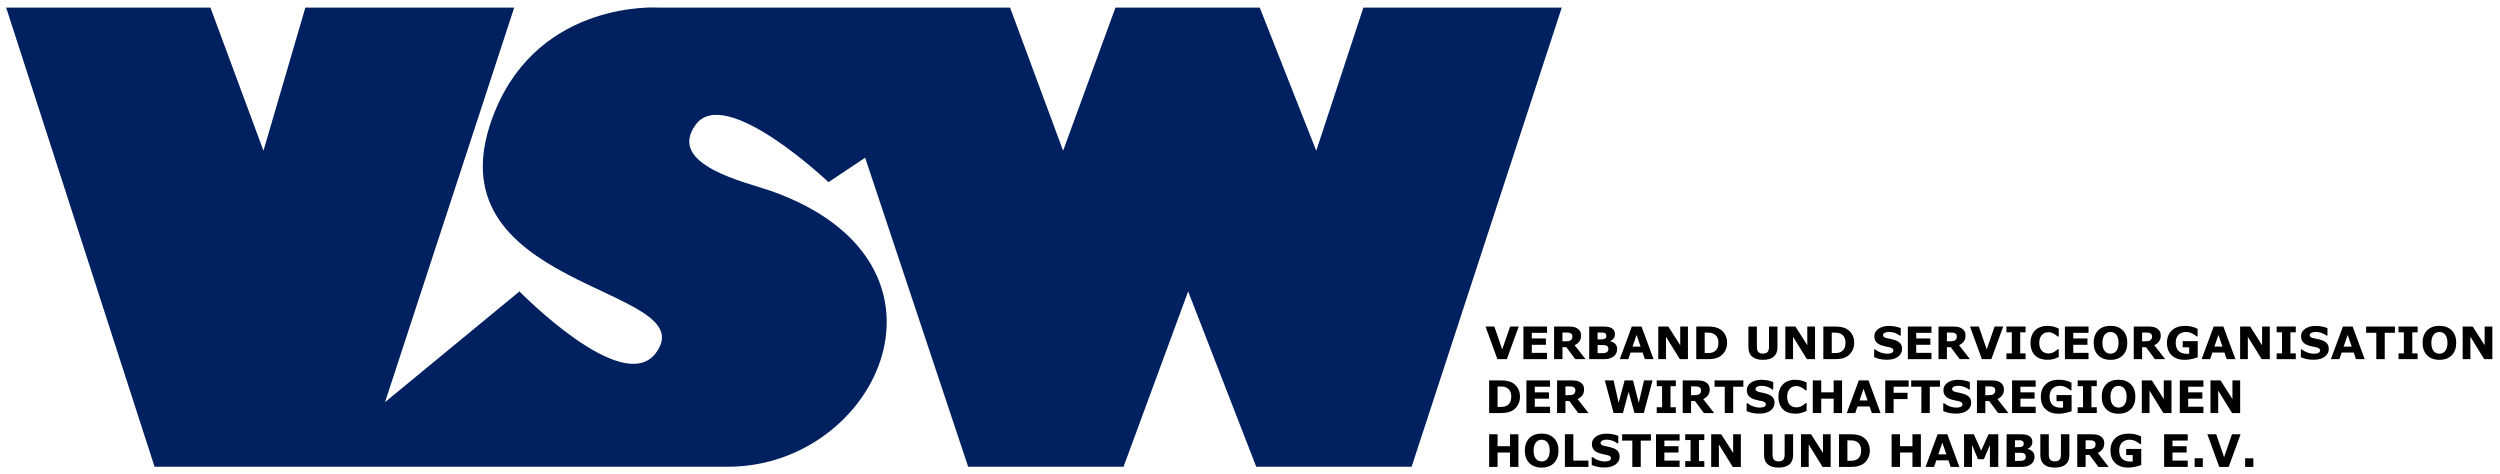 <?xml version="1.0" encoding="utf-8"?>
<!-- Generator: Adobe Illustrator 15.0.2, SVG Export Plug-In . SVG Version: 6.00 Build 0)  -->
<!DOCTYPE svg PUBLIC "-//W3C//DTD SVG 1.1//EN" "http://www.w3.org/Graphics/SVG/1.1/DTD/svg11.dtd">
<svg version="1.1" id="Ebene_1" xmlns="http://www.w3.org/2000/svg" xmlns:xlink="http://www.w3.org/1999/xlink" x="0px" y="0px"
	 width="445.5px" height="84.5px" viewBox="1.635 -1.328 445.5 84.5" enable-background="new 1.635 -1.328 445.5 84.5"
	 xml:space="preserve">
<g>
	<path fill="#002060" d="M2.732,0.021l26.445,81.823h102.167c26.875,0,43.751-36.401,7.66-49.157
		c-4.209-1.487-18.712-4.604-13.378-11.823c5.289-7.154,23.645,10.268,23.645,10.268l6.535-4.355l18.356,55.069h27.689
		l11.511-31.242l12.135,31.242h27.688l26.758-81.824h-35.352l-8.4,25.511L226.119,0.021h-25.707l-9.332,25.511l-9.452-25.511H118.9
		c0,0-20.944-1.375-29.053,18.449c-13.141,32.133,37.865,30.992,28.624,43.152c-5.911,7.778-24.268-11.02-24.268-11.02
		l-23.957,19.73L93.269,0.021H56.051l-7.465,25.511L39.133,0.021H2.732z"/>
	<g>
		<path d="M272.273,56.858l-2.121,5.816h-1.68l-2.121-5.816h1.576l1.405,4.083l1.405-4.083H272.273z"/>
		<path d="M277.316,62.674h-4.207v-5.815h4.207v1.125h-2.715v1.004h2.521v1.125h-2.521v1.438h2.715V62.674z"/>
		<path d="M284.176,62.674h-1.832l-1.582-2.133h-0.695v2.133h-1.491v-5.815h2.516c0.344,0,0.64,0.021,0.887,0.06
			s0.479,0.123,0.695,0.254c0.219,0.129,0.393,0.299,0.521,0.506s0.193,0.467,0.193,0.779c0,0.43-0.1,0.779-0.299,1.051
			c-0.199,0.271-0.483,0.496-0.854,0.676L284.176,62.674z M281.836,58.64c0-0.146-0.03-0.271-0.09-0.375
			c-0.061-0.104-0.163-0.187-0.31-0.246c-0.102-0.042-0.22-0.067-0.354-0.076c-0.136-0.009-0.293-0.014-0.474-0.014h-0.543v1.565
			h0.461c0.239,0,0.44-0.012,0.603-0.035c0.162-0.022,0.297-0.076,0.406-0.16c0.104-0.08,0.181-0.17,0.229-0.268
			S281.836,58.804,281.836,58.64z"/>
		<path d="M289.809,60.894c0,0.28-0.057,0.532-0.17,0.754s-0.269,0.405-0.467,0.552c-0.229,0.172-0.481,0.293-0.756,0.366
			c-0.275,0.073-0.623,0.108-1.045,0.108h-2.539v-5.815h2.258c0.469,0,0.812,0.017,1.029,0.048c0.217,0.03,0.433,0.1,0.646,0.206
			c0.222,0.112,0.386,0.263,0.494,0.451c0.107,0.188,0.162,0.403,0.162,0.646c0,0.281-0.074,0.529-0.224,0.744
			c-0.148,0.215-0.357,0.383-0.629,0.502v0.031c0.38,0.075,0.683,0.23,0.904,0.469S289.809,60.506,289.809,60.894z M287.887,58.502
			c0-0.096-0.024-0.191-0.072-0.289c-0.048-0.096-0.134-0.168-0.256-0.215c-0.108-0.041-0.245-0.063-0.408-0.067
			c-0.163-0.005-0.392-0.007-0.686-0.007h-0.141v1.23h0.233c0.237,0,0.438-0.004,0.605-0.012s0.298-0.034,0.395-0.078
			c0.136-0.061,0.225-0.139,0.267-0.232S287.887,58.627,287.887,58.502z M288.25,60.87c0-0.185-0.036-0.326-0.107-0.428
			s-0.191-0.175-0.364-0.225c-0.116-0.034-0.277-0.053-0.482-0.055c-0.205-0.004-0.42-0.004-0.645-0.004h-0.326v1.448h0.108
			c0.421,0,0.723-0.001,0.904-0.004c0.181-0.003,0.35-0.036,0.503-0.103c0.156-0.064,0.263-0.15,0.321-0.26
			C288.22,61.131,288.25,61.01,288.25,60.87z"/>
		<path d="M296.301,62.674h-1.549l-0.405-1.176h-2.152l-0.404,1.176h-1.513l2.148-5.815h1.727L296.301,62.674z M293.986,60.433
			l-0.716-2.083l-0.716,2.083H293.986z"/>
		<path d="M302.426,62.674h-1.445l-2.469-3.991v3.991h-1.375v-5.815h1.793l2.121,3.332v-3.332h1.375V62.674z"/>
		<path d="M309.406,59.772c0,0.542-0.124,1.025-0.371,1.455s-0.56,0.757-0.938,0.986c-0.284,0.172-0.595,0.291-0.935,0.359
			c-0.339,0.066-0.738,0.102-1.202,0.102h-2.051v-5.816h2.108c0.474,0,0.883,0.04,1.227,0.119c0.345,0.079,0.634,0.191,0.867,0.338
			c0.401,0.245,0.717,0.575,0.947,0.99C309.288,58.72,309.406,59.209,309.406,59.772z M307.855,59.76
			c0-0.383-0.069-0.709-0.209-0.981s-0.36-0.485-0.662-0.639c-0.153-0.075-0.311-0.127-0.471-0.154
			c-0.16-0.026-0.401-0.041-0.725-0.041h-0.379v3.642h0.379c0.355,0,0.617-0.018,0.784-0.049c0.167-0.033,0.329-0.093,0.488-0.179
			c0.273-0.155,0.474-0.364,0.602-0.627C307.79,60.47,307.855,60.146,307.855,59.76z"/>
		<path d="M318.379,60.569c0,0.719-0.22,1.27-0.656,1.652c-0.438,0.382-1.082,0.574-1.935,0.574c-0.852,0-1.494-0.191-1.932-0.574
			c-0.437-0.383-0.654-0.934-0.654-1.648v-3.715h1.509v3.629c0,0.403,0.085,0.704,0.254,0.902c0.169,0.197,0.443,0.297,0.823,0.297
			c0.375,0,0.649-0.096,0.822-0.285s0.26-0.494,0.26-0.914v-3.629h1.509V60.569z"/>
		<path d="M325.07,62.674h-1.444l-2.47-3.991v3.991h-1.375v-5.815h1.793l2.121,3.332v-3.332h1.375V62.674z"/>
		<path d="M332.051,59.772c0,0.542-0.124,1.025-0.371,1.455s-0.561,0.757-0.938,0.986c-0.284,0.172-0.595,0.291-0.934,0.359
			c-0.339,0.066-0.739,0.102-1.203,0.102h-2.051v-5.816h2.108c0.475,0,0.884,0.04,1.228,0.119s0.633,0.191,0.867,0.338
			c0.4,0.245,0.717,0.575,0.946,0.99C331.934,58.72,332.051,59.209,332.051,59.772z M330.5,59.76c0-0.383-0.069-0.709-0.21-0.981
			c-0.14-0.272-0.359-0.485-0.661-0.639c-0.153-0.075-0.312-0.127-0.472-0.154c-0.16-0.026-0.4-0.041-0.725-0.041h-0.379v3.642
			h0.379c0.355,0,0.618-0.018,0.785-0.049c0.167-0.033,0.329-0.093,0.487-0.179c0.273-0.155,0.475-0.364,0.603-0.627
			C330.436,60.47,330.5,60.146,330.5,59.76z"/>
		<path d="M340.586,60.847c0,0.573-0.243,1.038-0.729,1.396c-0.486,0.358-1.146,0.537-1.979,0.537c-0.481,0-0.901-0.042-1.261-0.127
			c-0.358-0.085-0.692-0.191-1.006-0.322v-1.395h0.164c0.311,0.247,0.657,0.438,1.041,0.57c0.384,0.132,0.753,0.199,1.107,0.199
			c0.091,0,0.211-0.008,0.358-0.023c0.148-0.016,0.271-0.042,0.363-0.078c0.114-0.047,0.209-0.105,0.283-0.176
			c0.073-0.071,0.11-0.176,0.11-0.313c0-0.129-0.054-0.238-0.161-0.33c-0.108-0.094-0.268-0.164-0.476-0.213
			c-0.219-0.053-0.45-0.102-0.693-0.146c-0.242-0.045-0.472-0.104-0.686-0.174c-0.489-0.16-0.842-0.375-1.057-0.646
			s-0.322-0.609-0.322-1.014c0-0.543,0.243-0.983,0.729-1.326c0.486-0.344,1.11-0.514,1.873-0.514c0.384,0,0.762,0.037,1.136,0.11
			c0.374,0.074,0.696,0.167,0.971,0.279v1.34h-0.16c-0.234-0.188-0.521-0.345-0.861-0.472c-0.34-0.125-0.687-0.188-1.041-0.188
			c-0.125,0-0.249,0.008-0.372,0.024c-0.124,0.017-0.243,0.049-0.357,0.096c-0.102,0.039-0.188,0.099-0.262,0.179
			c-0.074,0.078-0.109,0.17-0.109,0.271c0,0.153,0.059,0.271,0.176,0.354c0.117,0.082,0.339,0.156,0.664,0.225
			c0.214,0.044,0.419,0.087,0.615,0.129s0.408,0.1,0.635,0.172c0.445,0.146,0.774,0.346,0.986,0.596
			C340.478,60.12,340.586,60.445,340.586,60.847z"/>
		<path d="M345.82,62.674h-4.207v-5.815h4.207v1.125h-2.715v1.004h2.521v1.125h-2.521v1.438h2.715V62.674z"/>
		<path d="M352.68,62.674h-1.832l-1.582-2.133h-0.695v2.133h-1.492v-5.815h2.517c0.344,0,0.64,0.021,0.887,0.06
			s0.479,0.123,0.695,0.254c0.219,0.129,0.393,0.299,0.521,0.506s0.193,0.467,0.193,0.779c0,0.43-0.101,0.779-0.299,1.051
			c-0.199,0.271-0.483,0.496-0.854,0.676L352.68,62.674z M350.34,58.64c0-0.146-0.03-0.271-0.09-0.375
			c-0.061-0.104-0.163-0.187-0.31-0.246c-0.102-0.042-0.22-0.067-0.354-0.076c-0.136-0.009-0.293-0.014-0.474-0.014h-0.543v1.565
			h0.461c0.239,0,0.44-0.012,0.603-0.035c0.162-0.022,0.297-0.076,0.405-0.16c0.104-0.08,0.182-0.17,0.229-0.268
			S350.34,58.804,350.34,58.64z"/>
		<path d="M358.609,56.858l-2.121,5.816h-1.68l-2.121-5.816h1.576l1.405,4.083l1.405-4.083H358.609z"/>
		<path d="M362.59,62.674h-3.406v-1.03h0.953V57.89h-0.953v-1.031h3.406v1.031h-0.953v3.754h0.953V62.674z"/>
		<path d="M366.441,62.788c-0.433,0-0.831-0.063-1.197-0.19c-0.365-0.128-0.681-0.317-0.942-0.57
			c-0.263-0.253-0.467-0.567-0.611-0.944c-0.144-0.379-0.217-0.813-0.217-1.31c0-0.461,0.069-0.879,0.207-1.254
			s0.339-0.696,0.602-0.965c0.253-0.259,0.565-0.457,0.939-0.599c0.374-0.141,0.782-0.211,1.225-0.211
			c0.245,0,0.466,0.014,0.662,0.041s0.378,0.063,0.545,0.107c0.175,0.05,0.333,0.104,0.476,0.166
			c0.142,0.063,0.267,0.117,0.373,0.17v1.41h-0.173c-0.072-0.063-0.165-0.137-0.274-0.223c-0.11-0.086-0.236-0.17-0.377-0.252
			c-0.145-0.084-0.298-0.152-0.465-0.211c-0.167-0.057-0.346-0.084-0.535-0.084c-0.211,0-0.411,0.032-0.603,0.1
			c-0.189,0.064-0.365,0.176-0.526,0.328c-0.153,0.148-0.278,0.345-0.373,0.59c-0.096,0.244-0.144,0.539-0.144,0.889
			c0,0.364,0.053,0.668,0.154,0.912c0.103,0.245,0.232,0.438,0.389,0.577c0.159,0.144,0.336,0.243,0.531,0.306
			s0.388,0.092,0.578,0.092c0.183,0,0.362-0.027,0.541-0.08c0.179-0.056,0.343-0.129,0.494-0.224
			c0.128-0.073,0.246-0.153,0.354-0.239c0.109-0.086,0.199-0.16,0.271-0.223h0.156v1.391c-0.146,0.065-0.285,0.127-0.419,0.185
			c-0.133,0.058-0.271,0.106-0.418,0.147c-0.189,0.055-0.367,0.098-0.534,0.125C366.962,62.773,366.733,62.788,366.441,62.788z"/>
		<path d="M373.809,62.674h-4.207v-5.815h4.207v1.125h-2.715v1.004h2.52v1.125h-2.52v1.438h2.715V62.674z"/>
		<path d="M380.723,59.769c0,0.927-0.267,1.663-0.797,2.209c-0.531,0.546-1.267,0.817-2.203,0.817c-0.936,0-1.668-0.271-2.199-0.817
			s-0.797-1.282-0.797-2.209c0-0.935,0.266-1.675,0.797-2.218s1.265-0.813,2.199-0.813c0.933,0,1.665,0.271,2.199,0.813
			C380.455,58.094,380.723,58.834,380.723,59.769z M378.734,61.241c0.146-0.177,0.254-0.386,0.324-0.627
			c0.07-0.24,0.104-0.523,0.104-0.85c0-0.35-0.04-0.646-0.12-0.891c-0.081-0.246-0.188-0.442-0.316-0.595
			c-0.133-0.155-0.286-0.271-0.459-0.34s-0.354-0.104-0.541-0.104c-0.19,0-0.369,0.033-0.537,0.102s-0.322,0.18-0.463,0.336
			c-0.13,0.146-0.236,0.348-0.318,0.604c-0.082,0.258-0.123,0.555-0.123,0.894c0,0.347,0.04,0.642,0.119,0.885
			s0.186,0.442,0.314,0.597c0.129,0.153,0.282,0.267,0.457,0.34c0.175,0.072,0.357,0.109,0.551,0.109s0.376-0.037,0.551-0.111
			S378.604,61.397,378.734,61.241z"/>
		<path d="M387.469,62.674h-1.832l-1.582-2.133h-0.695v2.133h-1.492v-5.815h2.517c0.344,0,0.64,0.021,0.887,0.06
			s0.479,0.123,0.695,0.254c0.219,0.129,0.393,0.299,0.521,0.506s0.193,0.467,0.193,0.779c0,0.43-0.101,0.779-0.299,1.051
			c-0.199,0.271-0.483,0.496-0.854,0.676L387.469,62.674z M385.129,58.64c0-0.146-0.03-0.271-0.091-0.375
			c-0.06-0.104-0.162-0.187-0.309-0.246c-0.102-0.042-0.22-0.067-0.354-0.076c-0.136-0.009-0.294-0.014-0.474-0.014h-0.543v1.565
			h0.461c0.239,0,0.44-0.012,0.603-0.035c0.162-0.022,0.297-0.076,0.405-0.16c0.104-0.08,0.182-0.17,0.229-0.268
			S385.129,58.804,385.129,58.64z"/>
		<path d="M393.27,62.342c-0.261,0.103-0.605,0.203-1.035,0.304s-0.857,0.149-1.285,0.149c-0.988,0-1.765-0.269-2.324-0.807
			c-0.559-0.537-0.84-1.279-0.84-2.229c0-0.903,0.282-1.633,0.849-2.186c0.565-0.555,1.353-0.83,2.362-0.83
			c0.384,0,0.747,0.033,1.095,0.104c0.347,0.07,0.73,0.206,1.155,0.412v1.363h-0.168c-0.072-0.056-0.18-0.133-0.319-0.232
			c-0.141-0.1-0.276-0.186-0.406-0.256c-0.151-0.084-0.327-0.155-0.529-0.215c-0.202-0.061-0.416-0.09-0.643-0.09
			c-0.267,0-0.507,0.039-0.724,0.117c-0.216,0.077-0.409,0.197-0.582,0.358c-0.163,0.155-0.294,0.354-0.389,0.596
			c-0.095,0.242-0.143,0.519-0.143,0.834c0,0.644,0.171,1.136,0.512,1.478c0.341,0.341,0.845,0.512,1.512,0.512
			c0.059,0,0.12-0.001,0.189-0.004c0.068-0.004,0.132-0.008,0.188-0.012v-1.142h-1.159v-1.099h2.684V62.342L393.27,62.342z"/>
		<path d="M399.988,62.674h-1.549l-0.405-1.176h-2.151l-0.405,1.176h-1.512l2.147-5.815h1.728L399.988,62.674z M397.674,60.433
			l-0.717-2.083l-0.716,2.083H397.674z"/>
		<path d="M406.113,62.674h-1.444l-2.47-3.991v3.991h-1.375v-5.815h1.793l2.121,3.332v-3.332h1.375V62.674z"/>
		<path d="M410.741,62.674h-3.405v-1.03h0.952V57.89h-0.952v-1.031h3.405v1.031h-0.953v3.754h0.953V62.674z"/>
		<path d="M416.62,60.847c0,0.573-0.242,1.038-0.729,1.396c-0.486,0.358-1.146,0.537-1.979,0.537c-0.48,0-0.9-0.042-1.26-0.127
			c-0.358-0.085-0.692-0.191-1.006-0.322v-1.395h0.164c0.31,0.247,0.657,0.438,1.041,0.57c0.384,0.132,0.753,0.199,1.106,0.199
			c0.092,0,0.212-0.008,0.359-0.023c0.148-0.016,0.271-0.042,0.363-0.078c0.114-0.047,0.209-0.105,0.283-0.176
			c0.073-0.071,0.11-0.176,0.11-0.313c0-0.129-0.054-0.238-0.162-0.33c-0.107-0.094-0.267-0.164-0.475-0.213
			c-0.219-0.053-0.45-0.102-0.693-0.146c-0.242-0.045-0.472-0.104-0.686-0.174c-0.489-0.16-0.842-0.375-1.057-0.646
			c-0.216-0.271-0.322-0.609-0.322-1.014c0-0.543,0.243-0.983,0.729-1.326c0.486-0.344,1.11-0.514,1.873-0.514
			c0.383,0,0.761,0.037,1.135,0.11c0.374,0.074,0.697,0.167,0.972,0.279v1.34h-0.16c-0.234-0.188-0.521-0.345-0.861-0.472
			c-0.34-0.125-0.687-0.188-1.041-0.188c-0.125,0-0.249,0.008-0.373,0.024s-0.242,0.049-0.356,0.096
			c-0.103,0.039-0.188,0.099-0.262,0.179c-0.074,0.078-0.109,0.17-0.109,0.271c0,0.153,0.059,0.271,0.176,0.354
			c0.117,0.082,0.339,0.156,0.664,0.225c0.214,0.044,0.419,0.087,0.615,0.129c0.195,0.042,0.408,0.1,0.635,0.172
			c0.445,0.146,0.774,0.346,0.986,0.596C416.513,60.12,416.62,60.445,416.62,60.847z"/>
		<path d="M423.023,62.674h-1.549l-0.405-1.176h-2.152l-0.404,1.176H417l2.147-5.815h1.728L423.023,62.674z M420.709,60.433
			l-0.717-2.083l-0.716,2.083H420.709z"/>
		<path d="M428.409,57.983h-1.815v4.691h-1.5v-4.691h-1.816v-1.125h5.133L428.409,57.983L428.409,57.983z"/>
		<path d="M432.456,62.674h-3.405v-1.03h0.953V57.89h-0.953v-1.031h3.405v1.031h-0.952v3.754h0.952V62.674z"/>
		<path d="M439.336,59.769c0,0.927-0.267,1.663-0.798,2.209c-0.53,0.546-1.266,0.817-2.202,0.817c-0.936,0-1.668-0.271-2.199-0.817
			s-0.797-1.282-0.797-2.209c0-0.935,0.266-1.675,0.797-2.218s1.265-0.813,2.199-0.813c0.933,0,1.665,0.271,2.198,0.813
			C439.069,58.094,439.336,58.834,439.336,59.769z M437.348,61.241c0.146-0.177,0.254-0.386,0.324-0.627
			c0.069-0.24,0.104-0.523,0.104-0.85c0-0.35-0.04-0.646-0.121-0.891c-0.081-0.246-0.187-0.442-0.315-0.595
			c-0.134-0.155-0.286-0.271-0.459-0.34c-0.174-0.069-0.354-0.104-0.541-0.104c-0.19,0-0.369,0.033-0.537,0.102
			s-0.322,0.18-0.463,0.336c-0.13,0.146-0.236,0.348-0.318,0.604c-0.082,0.258-0.123,0.555-0.123,0.894
			c0,0.347,0.04,0.642,0.119,0.885s0.185,0.442,0.313,0.597c0.13,0.153,0.282,0.267,0.457,0.34c0.176,0.072,0.358,0.109,0.552,0.109
			c0.192,0,0.376-0.037,0.551-0.111S437.218,61.397,437.348,61.241z"/>
		<path d="M445.77,62.674h-1.445l-2.469-3.991v3.991h-1.375v-5.815h1.793l2.121,3.332v-3.332h1.375V62.674z"/>
		<path d="M272.496,69.374c0,0.541-0.124,1.025-0.371,1.455c-0.247,0.428-0.561,0.756-0.938,0.985
			c-0.284,0.172-0.595,0.291-0.934,0.358c-0.339,0.068-0.739,0.103-1.203,0.103H267v-5.815h2.108c0.475,0,0.884,0.039,1.228,0.119
			c0.344,0.078,0.633,0.19,0.867,0.338c0.4,0.244,0.717,0.574,0.946,0.99C272.381,68.321,272.496,68.811,272.496,69.374z
			 M270.945,69.361c0-0.383-0.068-0.711-0.209-0.981c-0.14-0.272-0.359-0.485-0.661-0.639c-0.153-0.076-0.312-0.128-0.472-0.154
			c-0.16-0.027-0.4-0.041-0.725-0.041H268.5v3.641h0.379c0.355,0,0.618-0.018,0.785-0.049c0.167-0.033,0.329-0.092,0.487-0.178
			c0.273-0.156,0.475-0.365,0.603-0.627C270.882,70.07,270.945,69.747,270.945,69.361z"/>
		<path d="M277.848,72.275h-4.207v-5.815h4.207v1.125h-2.715v1.004h2.52v1.125h-2.52v1.438h2.715V72.275z"/>
		<path d="M284.707,72.275h-1.832l-1.582-2.133h-0.695v2.133h-1.492v-5.815h2.517c0.344,0,0.64,0.02,0.887,0.059
			s0.479,0.123,0.695,0.254c0.219,0.13,0.393,0.299,0.521,0.506s0.193,0.467,0.193,0.779c0,0.43-0.101,0.779-0.299,1.051
			c-0.199,0.271-0.483,0.496-0.854,0.676L284.707,72.275z M282.367,68.241c0-0.146-0.03-0.271-0.091-0.375
			c-0.06-0.105-0.163-0.188-0.309-0.246c-0.102-0.043-0.22-0.068-0.355-0.076c-0.136-0.01-0.293-0.015-0.473-0.015h-0.543v1.565
			h0.461c0.239,0,0.44-0.012,0.603-0.034c0.161-0.022,0.297-0.077,0.405-0.16c0.104-0.081,0.182-0.17,0.229-0.269
			C282.343,68.534,282.367,68.404,282.367,68.241z"/>
		<path d="M296.125,66.459l-1.566,5.815h-1.663l-1.04-3.789l-1.017,3.789h-1.659l-1.566-5.815h1.565l0.893,4.004l1.073-4.004h1.496
			l1.02,4.004l0.937-4.004H296.125z"/>
		<path d="M300.27,72.275h-3.406v-1.03h0.953v-3.754h-0.953v-1.031h3.406v1.031h-0.953v3.754h0.953V72.275z"/>
		<path d="M307.094,72.275h-1.832l-1.582-2.133h-0.695v2.133h-1.491v-5.815h2.516c0.344,0,0.64,0.02,0.887,0.059
			s0.479,0.123,0.695,0.254c0.219,0.13,0.393,0.299,0.521,0.506s0.193,0.467,0.193,0.779c0,0.43-0.1,0.779-0.299,1.051
			s-0.483,0.496-0.854,0.676L307.094,72.275z M304.754,68.241c0-0.146-0.03-0.271-0.09-0.375c-0.061-0.105-0.163-0.188-0.31-0.246
			c-0.102-0.043-0.22-0.068-0.354-0.076c-0.137-0.01-0.293-0.015-0.474-0.015h-0.543v1.565h0.461c0.239,0,0.44-0.012,0.603-0.034
			s0.297-0.077,0.406-0.16c0.104-0.081,0.181-0.17,0.229-0.269C304.73,68.534,304.754,68.404,304.754,68.241z"/>
		<path d="M312.301,67.584h-1.816v4.69h-1.5v-4.69h-1.815v-1.125h5.133L312.301,67.584L312.301,67.584z"/>
		<path d="M317.859,70.448c0,0.571-0.243,1.037-0.729,1.395s-1.146,0.537-1.979,0.537c-0.48,0-0.9-0.043-1.26-0.127
			c-0.358-0.084-0.693-0.191-1.006-0.321v-1.396h0.164c0.31,0.248,0.656,0.438,1.041,0.57c0.384,0.133,0.753,0.199,1.106,0.199
			c0.091,0,0.211-0.008,0.359-0.023c0.147-0.015,0.27-0.041,0.363-0.078c0.113-0.047,0.209-0.104,0.282-0.176
			c0.074-0.07,0.111-0.175,0.111-0.313c0-0.129-0.054-0.238-0.162-0.33c-0.107-0.094-0.267-0.164-0.475-0.213
			c-0.22-0.053-0.45-0.103-0.693-0.146c-0.243-0.046-0.472-0.104-0.686-0.174c-0.489-0.159-0.843-0.375-1.058-0.646
			s-0.321-0.609-0.321-1.014c0-0.542,0.242-0.984,0.729-1.326c0.485-0.343,1.11-0.514,1.873-0.514c0.383,0,0.761,0.037,1.135,0.111
			s0.697,0.166,0.971,0.279v1.34h-0.159c-0.234-0.188-0.521-0.346-0.861-0.472c-0.34-0.127-0.687-0.188-1.041-0.188
			c-0.125,0-0.249,0.008-0.373,0.024s-0.243,0.05-0.356,0.097c-0.103,0.039-0.188,0.098-0.263,0.178
			c-0.073,0.078-0.108,0.17-0.108,0.271c0,0.152,0.059,0.271,0.176,0.354c0.117,0.082,0.339,0.156,0.664,0.225
			c0.214,0.045,0.419,0.088,0.615,0.129c0.195,0.041,0.407,0.1,0.635,0.172c0.444,0.146,0.773,0.344,0.985,0.596
			C317.753,69.719,317.859,70.045,317.859,70.448z"/>
		<path d="M321.516,72.389c-0.434,0-0.831-0.064-1.197-0.191c-0.366-0.128-0.681-0.318-0.942-0.57
			c-0.264-0.252-0.468-0.567-0.611-0.944c-0.146-0.378-0.217-0.813-0.217-1.31c0-0.461,0.068-0.879,0.207-1.254
			c0.138-0.375,0.339-0.697,0.602-0.965c0.253-0.258,0.565-0.457,0.939-0.598s0.781-0.211,1.225-0.211
			c0.245,0,0.466,0.014,0.662,0.041s0.378,0.063,0.545,0.107c0.175,0.049,0.333,0.104,0.475,0.166
			c0.143,0.061,0.268,0.116,0.373,0.17v1.41h-0.172c-0.073-0.064-0.165-0.138-0.274-0.224c-0.11-0.085-0.236-0.169-0.377-0.252
			c-0.145-0.083-0.299-0.151-0.466-0.21s-0.345-0.085-0.534-0.085c-0.212,0-0.411,0.032-0.603,0.1
			c-0.189,0.065-0.366,0.177-0.527,0.328c-0.152,0.147-0.277,0.347-0.372,0.591c-0.096,0.243-0.144,0.539-0.144,0.889
			c0,0.363,0.052,0.668,0.154,0.912c0.102,0.244,0.231,0.436,0.389,0.576c0.159,0.143,0.336,0.244,0.531,0.307
			c0.195,0.061,0.388,0.092,0.578,0.092c0.183,0,0.361-0.027,0.541-0.082c0.179-0.055,0.343-0.129,0.494-0.223
			c0.128-0.074,0.245-0.154,0.354-0.24s0.199-0.159,0.271-0.221h0.155v1.391c-0.146,0.064-0.285,0.126-0.418,0.184
			c-0.133,0.057-0.271,0.106-0.418,0.148c-0.189,0.055-0.368,0.096-0.535,0.125C322.035,72.374,321.808,72.389,321.516,72.389z"/>
		<path d="M329.891,72.275h-1.5v-2.563h-2.215v2.563h-1.5v-5.815h1.5v2.129h2.215v-2.129h1.5V72.275z"/>
		<path d="M336.75,72.275h-1.55l-0.404-1.176h-2.152l-0.405,1.176h-1.512l2.148-5.815h1.727L336.75,72.275z M334.436,70.034
			l-0.716-2.084l-0.716,2.084H334.436z"/>
		<path d="M341.754,67.584h-2.677v1.082h2.48v1.125h-2.48v2.483h-1.491v-5.815h4.168V67.584z"/>
		<path d="M347.34,67.584h-1.816v4.69h-1.5v-4.69h-1.816v-1.125h5.134L347.34,67.584L347.34,67.584z"/>
		<path d="M352.898,70.448c0,0.571-0.243,1.037-0.729,1.395s-1.146,0.537-1.979,0.537c-0.48,0-0.901-0.043-1.26-0.127
			s-0.693-0.191-1.006-0.321v-1.396h0.164c0.31,0.248,0.656,0.438,1.041,0.57c0.384,0.133,0.753,0.199,1.106,0.199
			c0.091,0,0.211-0.008,0.359-0.023c0.147-0.015,0.27-0.041,0.362-0.078c0.114-0.047,0.209-0.104,0.283-0.176
			c0.074-0.07,0.111-0.175,0.111-0.313c0-0.129-0.054-0.238-0.162-0.33c-0.108-0.094-0.267-0.164-0.475-0.213
			c-0.22-0.053-0.45-0.103-0.693-0.146c-0.243-0.046-0.472-0.104-0.686-0.174c-0.489-0.159-0.843-0.375-1.058-0.646
			s-0.322-0.609-0.322-1.014c0-0.542,0.243-0.984,0.729-1.326c0.485-0.343,1.11-0.514,1.873-0.514c0.383,0,0.761,0.037,1.135,0.111
			s0.697,0.166,0.971,0.279v1.34h-0.159c-0.234-0.188-0.521-0.346-0.861-0.472c-0.34-0.127-0.688-0.188-1.041-0.188
			c-0.125,0-0.249,0.008-0.373,0.024s-0.243,0.05-0.357,0.097c-0.102,0.039-0.188,0.098-0.262,0.178
			c-0.073,0.078-0.108,0.17-0.108,0.271c0,0.152,0.059,0.271,0.176,0.354c0.117,0.082,0.339,0.156,0.664,0.225
			c0.214,0.045,0.419,0.088,0.614,0.129c0.196,0.041,0.408,0.1,0.636,0.172c0.444,0.146,0.773,0.344,0.985,0.596
			C352.791,69.719,352.898,70.045,352.898,70.448z"/>
		<path d="M359.527,72.275h-1.832l-1.582-2.133h-0.694v2.133h-1.492v-5.815h2.516c0.344,0,0.64,0.02,0.887,0.059
			s0.479,0.123,0.695,0.254c0.219,0.13,0.393,0.299,0.521,0.506c0.128,0.207,0.192,0.467,0.192,0.779c0,0.43-0.1,0.779-0.299,1.051
			s-0.483,0.496-0.854,0.676L359.527,72.275z M357.188,68.241c0-0.146-0.03-0.271-0.09-0.375c-0.061-0.105-0.163-0.188-0.31-0.246
			c-0.102-0.043-0.22-0.068-0.354-0.076c-0.136-0.01-0.293-0.015-0.473-0.015h-0.543v1.565h0.461c0.238,0,0.439-0.012,0.602-0.034
			s0.297-0.077,0.406-0.16c0.104-0.081,0.181-0.17,0.229-0.269C357.163,68.534,357.188,68.404,357.188,68.241z"/>
		<path d="M364.391,72.275h-4.207v-5.815h4.207v1.125h-2.715v1.004h2.52v1.125h-2.52v1.438h2.715V72.275z"/>
		<path d="M370.793,71.943c-0.262,0.103-0.605,0.202-1.035,0.304c-0.431,0.1-0.858,0.149-1.285,0.149
			c-0.989,0-1.766-0.271-2.324-0.808c-0.56-0.537-0.84-1.28-0.84-2.229c0-0.904,0.282-1.633,0.848-2.186
			c0.565-0.555,1.354-0.83,2.363-0.83c0.383,0,0.747,0.033,1.094,0.104c0.348,0.068,0.731,0.206,1.156,0.412v1.363h-0.168
			c-0.073-0.055-0.18-0.133-0.32-0.232c-0.141-0.101-0.275-0.186-0.406-0.256c-0.15-0.084-0.326-0.154-0.528-0.215
			s-0.416-0.09-0.644-0.09c-0.266,0-0.507,0.039-0.723,0.117s-0.41,0.197-0.582,0.359c-0.164,0.155-0.294,0.354-0.389,0.596
			c-0.096,0.24-0.144,0.519-0.144,0.834c0,0.643,0.171,1.135,0.513,1.477c0.341,0.341,0.845,0.512,1.512,0.512
			c0.058,0,0.12-0.002,0.188-0.004c0.069-0.003,0.133-0.007,0.189-0.012V70.17h-1.16v-1.098h2.684L370.793,71.943L370.793,71.943z"
			/>
		<path d="M375.281,72.275h-3.405v-1.03h0.952v-3.754h-0.952v-1.031h3.405v1.031h-0.953v3.754h0.953V72.275z"/>
		<path d="M382.159,69.37c0,0.926-0.266,1.662-0.797,2.209c-0.531,0.545-1.266,0.817-2.203,0.817c-0.935,0-1.668-0.272-2.198-0.817
			c-0.531-0.547-0.798-1.283-0.798-2.209c0-0.937,0.267-1.675,0.798-2.218c0.53-0.543,1.265-0.813,2.198-0.813
			s1.665,0.271,2.199,0.813S382.159,68.434,382.159,69.37z M380.172,70.842c0.146-0.178,0.254-0.387,0.323-0.627
			c0.07-0.241,0.105-0.524,0.105-0.85c0-0.351-0.04-0.646-0.121-0.892s-0.187-0.442-0.316-0.595c-0.133-0.155-0.285-0.27-0.459-0.34
			c-0.173-0.069-0.354-0.104-0.541-0.104c-0.189,0-0.368,0.032-0.536,0.103c-0.168,0.066-0.322,0.18-0.464,0.336
			c-0.13,0.146-0.235,0.346-0.317,0.604c-0.082,0.256-0.123,0.555-0.123,0.893c0,0.346,0.04,0.641,0.119,0.885
			s0.185,0.441,0.313,0.597c0.13,0.153,0.282,0.267,0.457,0.34c0.175,0.072,0.358,0.108,0.551,0.108c0.193,0,0.376-0.036,0.552-0.11
			C379.89,71.116,380.041,70.999,380.172,70.842z"/>
		<path d="M388.594,72.275h-1.445l-2.469-3.991v3.991h-1.375v-5.815h1.793l2.121,3.332v-3.332h1.375V72.275z"/>
		<path d="M394.284,72.275h-4.207v-5.815h4.207v1.125h-2.715v1.004h2.521v1.125h-2.521v1.438h2.715V72.275z"/>
		<path d="M400.831,72.275h-1.444l-2.469-3.991v3.991h-1.375v-5.815h1.793l2.12,3.332v-3.332h1.375V72.275z"/>
		<path d="M272.215,81.875h-1.5v-2.563H268.5v2.563H267v-5.816h1.5v2.129h2.215v-2.129h1.5V81.875z"/>
		<path d="M279.355,78.969c0,0.928-0.266,1.664-0.797,2.209s-1.266,0.818-2.203,0.818c-0.935,0-1.668-0.273-2.199-0.818
			c-0.53-0.545-0.797-1.281-0.797-2.209c0-0.936,0.267-1.674,0.797-2.217c0.531-0.543,1.266-0.814,2.199-0.814
			s1.665,0.271,2.199,0.814S279.355,78.034,279.355,78.969z M277.367,80.441c0.146-0.178,0.254-0.387,0.323-0.627
			c0.07-0.239,0.105-0.522,0.105-0.851c0-0.35-0.04-0.646-0.121-0.891c-0.081-0.244-0.188-0.443-0.316-0.594
			c-0.133-0.156-0.286-0.27-0.459-0.34s-0.354-0.105-0.541-0.105c-0.189,0-0.368,0.033-0.537,0.102
			c-0.168,0.07-0.321,0.181-0.463,0.337c-0.13,0.146-0.235,0.348-0.317,0.604c-0.082,0.256-0.123,0.555-0.123,0.893
			c0,0.346,0.04,0.641,0.119,0.885s0.185,0.441,0.313,0.596c0.129,0.155,0.282,0.268,0.457,0.34s0.358,0.109,0.551,0.109
			c0.193,0,0.376-0.037,0.552-0.111C277.085,80.713,277.237,80.598,277.367,80.441z"/>
		<path d="M284.695,81.875H280.5v-5.816h1.5v4.691h2.694V81.875z"/>
		<path d="M290.254,80.047c0,0.572-0.243,1.039-0.729,1.396c-0.485,0.356-1.146,0.537-1.979,0.537c-0.481,0-0.901-0.043-1.26-0.127
			c-0.359-0.084-0.693-0.19-1.007-0.321v-1.396h0.164c0.311,0.248,0.657,0.439,1.041,0.57c0.385,0.133,0.753,0.199,1.107,0.199
			c0.091,0,0.211-0.008,0.359-0.023c0.147-0.014,0.27-0.041,0.362-0.077c0.114-0.048,0.209-0.104,0.283-0.177
			c0.074-0.07,0.111-0.174,0.111-0.313c0-0.127-0.055-0.238-0.162-0.33c-0.108-0.092-0.268-0.164-0.476-0.213
			c-0.219-0.053-0.449-0.102-0.692-0.146c-0.243-0.043-0.473-0.104-0.687-0.174c-0.488-0.158-0.842-0.375-1.057-0.646
			s-0.322-0.609-0.322-1.015c0-0.541,0.243-0.983,0.729-1.326c0.485-0.342,1.109-0.514,1.873-0.514c0.383,0,0.761,0.037,1.135,0.111
			s0.697,0.168,0.971,0.279v1.34h-0.16c-0.233-0.188-0.521-0.344-0.86-0.471s-0.688-0.189-1.041-0.189
			c-0.125,0-0.249,0.008-0.373,0.025c-0.124,0.017-0.243,0.049-0.357,0.096c-0.102,0.039-0.188,0.098-0.262,0.178
			s-0.109,0.17-0.109,0.271c0,0.154,0.06,0.271,0.177,0.354c0.116,0.083,0.339,0.156,0.663,0.225
			c0.215,0.045,0.42,0.088,0.615,0.129c0.196,0.041,0.408,0.101,0.635,0.173c0.445,0.146,0.774,0.344,0.986,0.596
			S290.254,79.646,290.254,80.047z"/>
		<path d="M295.832,77.184h-1.816v4.691h-1.5v-4.691H290.7v-1.125h5.133L295.832,77.184L295.832,77.184z"/>
		<path d="M300.941,81.875h-4.207v-5.816h4.207v1.125h-2.715v1.004h2.521v1.125h-2.521v1.438h2.715V81.875z"/>
		<path d="M305.344,81.875h-3.406v-1.031h0.953V77.09h-0.953v-1.031h3.406v1.031h-0.953v3.754h0.953V81.875z"/>
		<path d="M311.855,81.875h-1.445l-2.469-3.992v3.992h-1.375v-5.816h1.793l2.121,3.332v-3.332h1.375V81.875z"/>
		<path d="M321.168,79.77c0,0.719-0.22,1.27-0.656,1.652c-0.438,0.382-1.082,0.574-1.935,0.574c-0.852,0-1.495-0.191-1.932-0.574
			s-0.654-0.932-0.654-1.648v-3.715h1.509v3.629c0,0.404,0.085,0.705,0.254,0.902s0.443,0.297,0.823,0.297
			c0.375,0,0.649-0.096,0.822-0.285s0.26-0.494,0.26-0.914v-3.629h1.509V79.77z"/>
		<path d="M327.859,81.875h-1.445l-2.469-3.992v3.992h-1.375v-5.816h1.793l2.121,3.332v-3.332h1.375V81.875z"/>
		<path d="M334.84,78.973c0,0.541-0.124,1.027-0.371,1.455s-0.561,0.758-0.938,0.986c-0.284,0.172-0.595,0.291-0.934,0.358
			s-0.739,0.103-1.203,0.103h-2.051v-5.816h2.108c0.475,0,0.884,0.039,1.228,0.119s0.633,0.191,0.867,0.338
			c0.4,0.244,0.717,0.574,0.946,0.99C334.723,77.922,334.84,78.411,334.84,78.973z M333.288,78.961c0-0.383-0.068-0.711-0.209-0.982
			c-0.14-0.271-0.359-0.484-0.661-0.639c-0.153-0.076-0.312-0.127-0.472-0.154s-0.4-0.041-0.725-0.041h-0.379v3.641h0.379
			c0.355,0,0.618-0.016,0.785-0.049s0.329-0.092,0.487-0.178c0.273-0.156,0.475-0.365,0.603-0.627S333.288,79.346,333.288,78.961z"
			/>
		<path d="M343.934,81.875h-1.5v-2.563h-2.215v2.563h-1.5v-5.816h1.5v2.129h2.215v-2.129h1.5V81.875z"/>
		<path d="M350.793,81.875h-1.55l-0.404-1.176h-2.152l-0.405,1.176h-1.512l2.148-5.816h1.727L350.793,81.875z M348.479,79.633
			l-0.716-2.084l-0.716,2.084H348.479z"/>
		<path d="M357.727,81.875h-1.492V77.98l-1.078,2.526h-1.035l-1.077-2.526v3.896h-1.414v-5.816h1.741l1.31,2.918l1.305-2.918h1.742
			L357.727,81.875L357.727,81.875z"/>
		<path d="M364.188,80.094c0,0.281-0.057,0.533-0.17,0.754s-0.27,0.404-0.467,0.551c-0.229,0.172-0.481,0.295-0.756,0.367
			c-0.275,0.072-0.623,0.109-1.046,0.109h-2.538v-5.816h2.258c0.469,0,0.812,0.016,1.028,0.047c0.218,0.031,0.434,0.1,0.646,0.207
			c0.222,0.111,0.386,0.262,0.494,0.451c0.107,0.189,0.162,0.404,0.162,0.646c0,0.28-0.074,0.528-0.224,0.743
			c-0.148,0.216-0.357,0.384-0.629,0.503v0.03c0.38,0.076,0.683,0.231,0.904,0.47C364.073,79.393,364.188,79.706,364.188,80.094z
			 M362.266,77.704c0-0.097-0.024-0.193-0.072-0.289c-0.048-0.097-0.134-0.168-0.256-0.215c-0.109-0.041-0.245-0.064-0.408-0.068
			s-0.392-0.006-0.686-0.006h-0.142v1.229h0.234c0.237,0,0.438-0.004,0.605-0.013c0.167-0.008,0.298-0.032,0.395-0.077
			c0.136-0.062,0.224-0.138,0.266-0.231C362.244,77.938,362.266,77.829,362.266,77.704z M362.629,80.07
			c0-0.187-0.036-0.327-0.107-0.428s-0.192-0.177-0.364-0.226c-0.117-0.033-0.277-0.053-0.482-0.055s-0.42-0.004-0.645-0.004h-0.327
			v1.449h0.109c0.421,0,0.723-0.002,0.904-0.004c0.181-0.002,0.35-0.037,0.503-0.102c0.155-0.064,0.263-0.152,0.32-0.261
			C362.599,80.333,362.629,80.211,362.629,80.07z"/>
		<path d="M370.398,79.77c0,0.719-0.219,1.27-0.656,1.652c-0.437,0.382-1.082,0.574-1.934,0.574c-0.853,0-1.495-0.191-1.932-0.574
			c-0.438-0.383-0.654-0.932-0.654-1.648v-3.715h1.508v3.629c0,0.404,0.085,0.705,0.254,0.902s0.444,0.297,0.824,0.297
			c0.375,0,0.648-0.096,0.822-0.285c0.173-0.189,0.26-0.494,0.26-0.914v-3.629h1.508V79.77z"/>
		<path d="M377.402,81.875h-1.832l-1.582-2.133h-0.694v2.133h-1.492v-5.816h2.516c0.344,0,0.64,0.02,0.887,0.059
			s0.479,0.123,0.695,0.254c0.219,0.131,0.393,0.299,0.521,0.506c0.128,0.207,0.192,0.467,0.192,0.779c0,0.43-0.1,0.779-0.299,1.051
			c-0.199,0.272-0.483,0.496-0.854,0.676L377.402,81.875z M375.063,77.84c0-0.146-0.03-0.271-0.09-0.375
			c-0.061-0.104-0.163-0.187-0.31-0.246c-0.102-0.041-0.22-0.066-0.354-0.076s-0.293-0.014-0.473-0.014h-0.543v1.565h0.461
			c0.238,0,0.439-0.012,0.602-0.034c0.162-0.023,0.297-0.076,0.406-0.16c0.104-0.08,0.181-0.17,0.229-0.269
			S375.063,78.004,375.063,77.84z"/>
		<path d="M383.202,81.543c-0.261,0.102-0.604,0.203-1.034,0.303c-0.431,0.1-0.858,0.15-1.285,0.15
			c-0.989,0-1.766-0.271-2.324-0.808s-0.84-1.28-0.84-2.229c0-0.903,0.282-1.633,0.848-2.186c0.566-0.553,1.354-0.83,2.363-0.83
			c0.383,0,0.747,0.035,1.094,0.104c0.347,0.07,0.731,0.207,1.156,0.412v1.363h-0.168c-0.073-0.055-0.181-0.133-0.32-0.232
			c-0.14-0.098-0.276-0.186-0.406-0.256c-0.15-0.084-0.326-0.153-0.528-0.215c-0.202-0.061-0.416-0.09-0.644-0.09
			c-0.266,0-0.507,0.039-0.723,0.117s-0.41,0.197-0.582,0.359c-0.164,0.156-0.294,0.354-0.389,0.596
			c-0.096,0.24-0.144,0.52-0.144,0.834c0,0.643,0.171,1.135,0.512,1.477c0.342,0.342,0.846,0.512,1.513,0.512
			c0.058,0,0.12-0.002,0.188-0.004c0.069-0.002,0.132-0.006,0.189-0.012V79.77h-1.16v-1.098h2.684V81.543L383.202,81.543z"/>
		<path d="M391.488,81.875h-4.207v-5.816h4.207v1.125h-2.715v1.004h2.521v1.125h-2.521v1.438h2.715V81.875z"/>
		<path d="M394.18,81.875h-1.461V80.34h1.461V81.875z"/>
		<path d="M400.909,76.059l-2.121,5.816h-1.68l-2.121-5.816h1.576l1.405,4.083l1.406-4.083H400.909z"/>
		<path d="M403.18,81.875h-1.461V80.34h1.461V81.875z"/>
	</g>
</g>
</svg>
